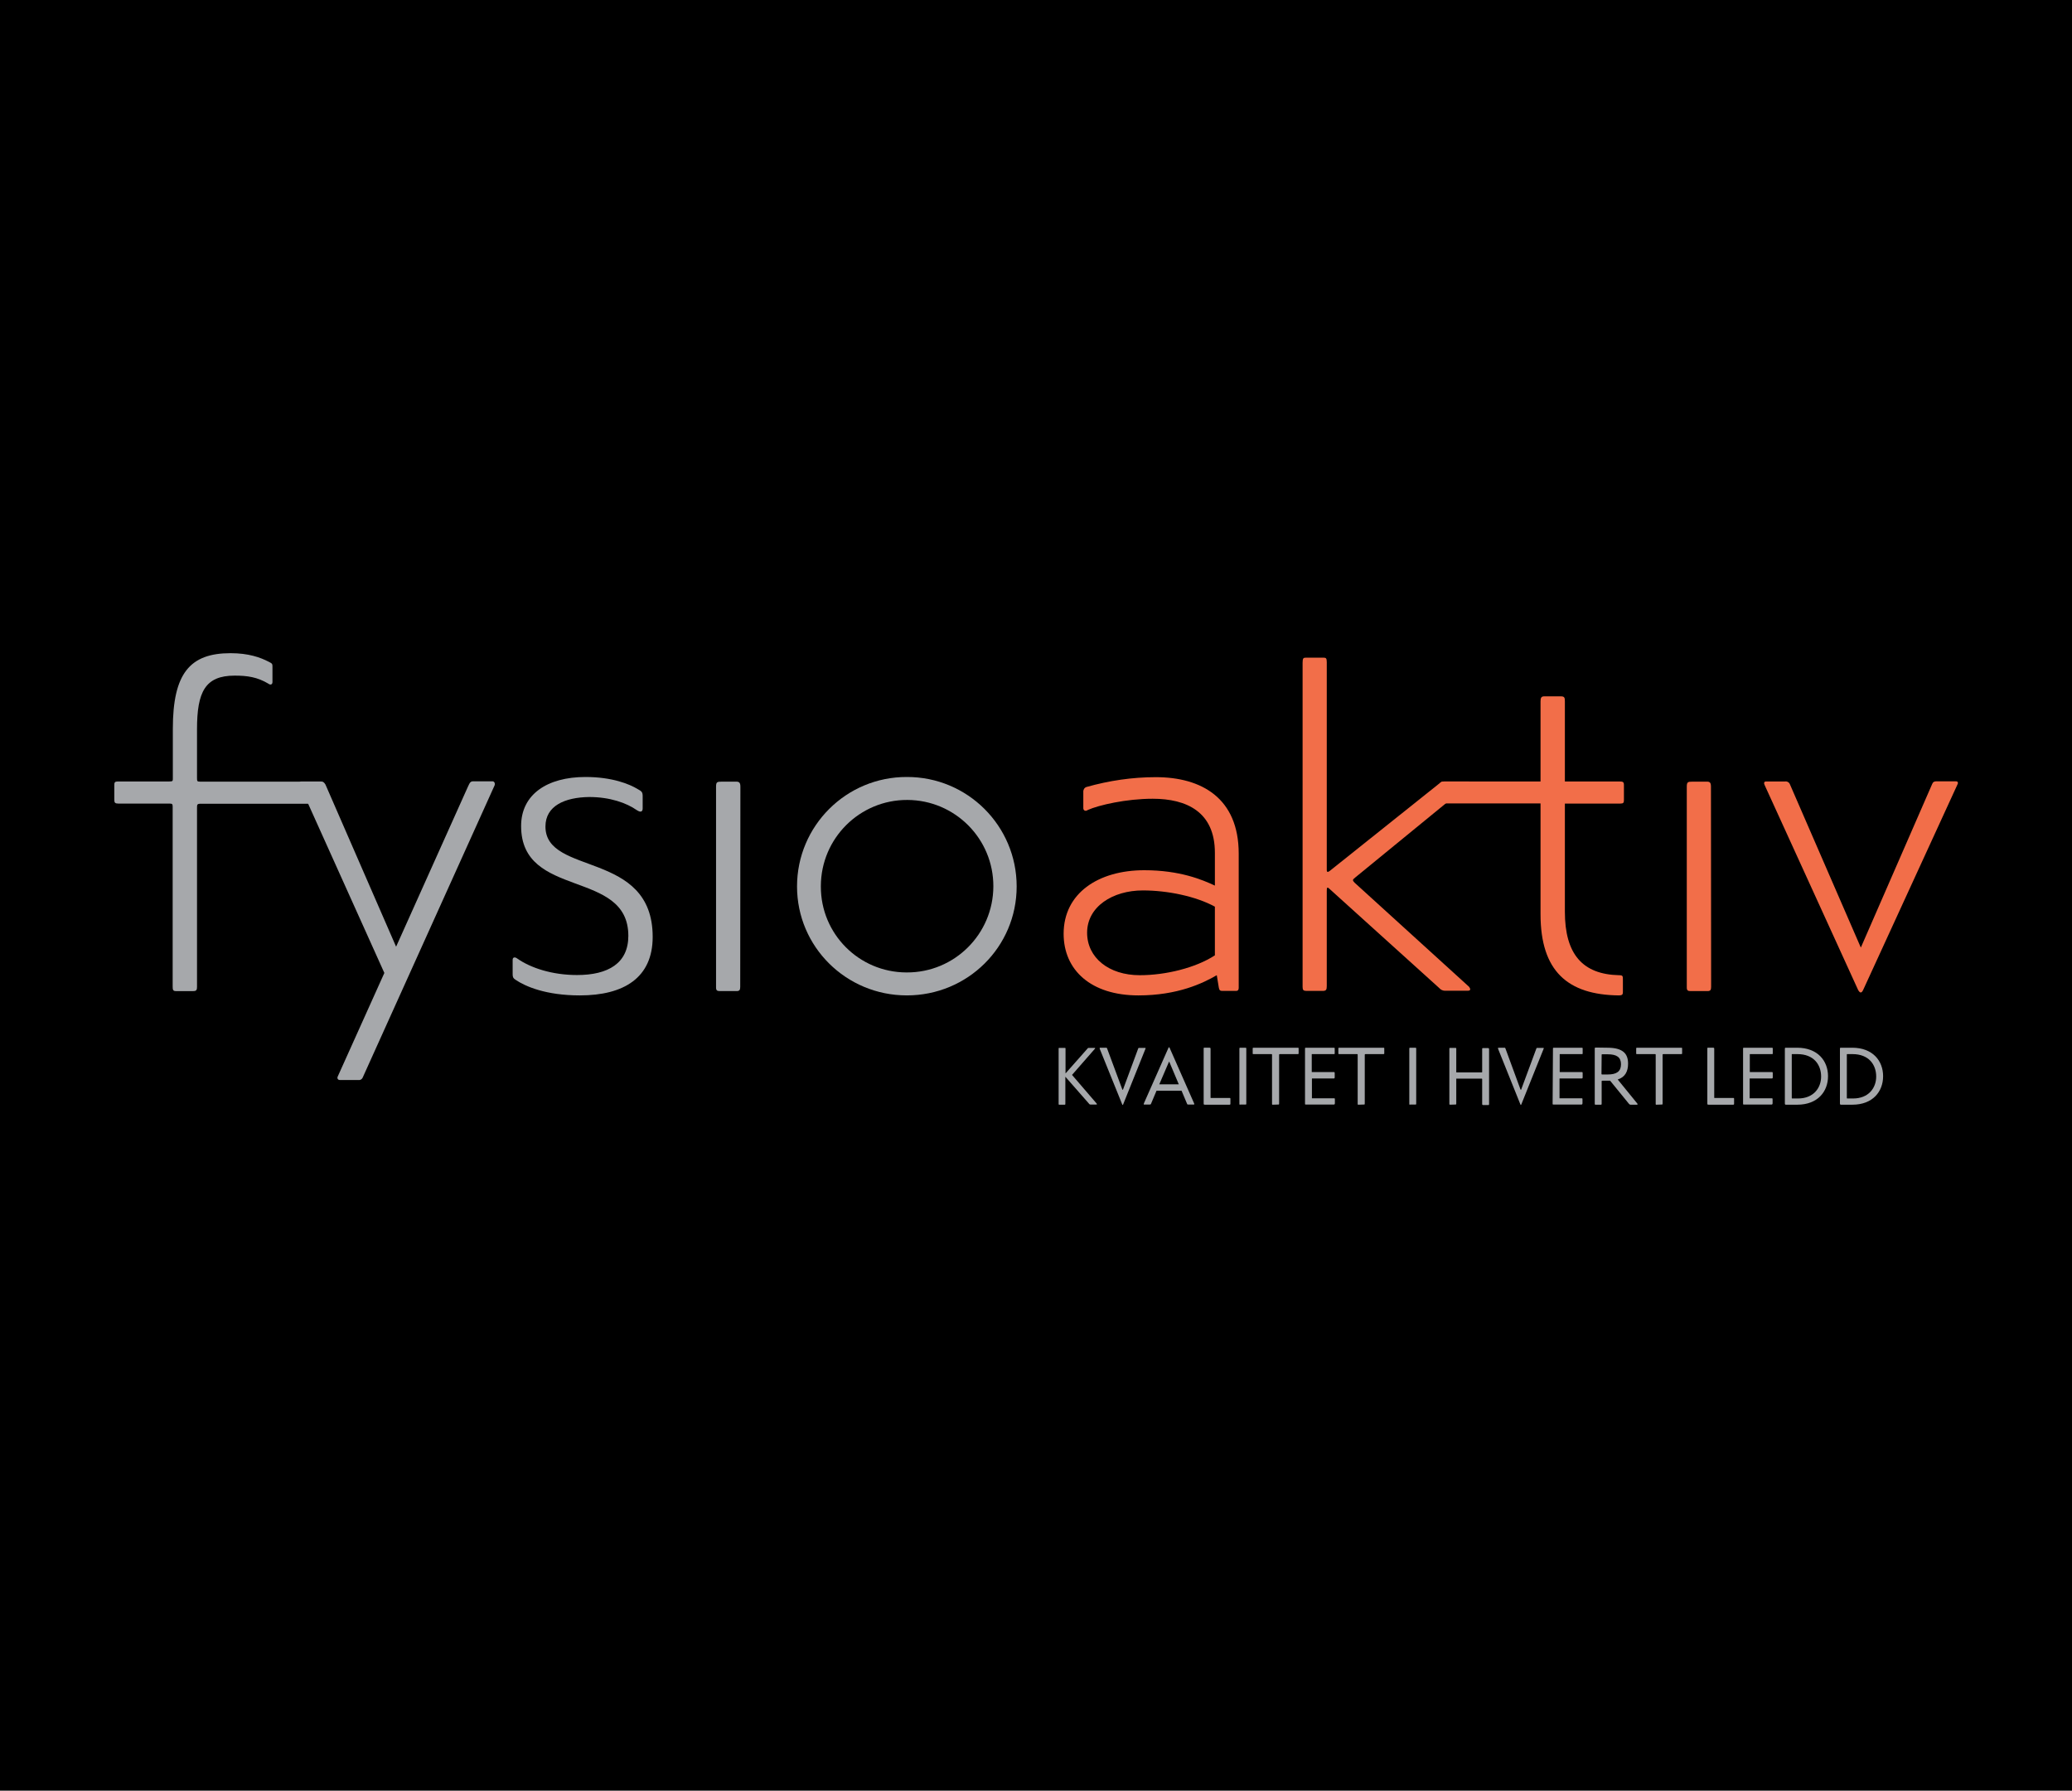 <?xml version="1.0" encoding="utf-8"?>
<!-- Generator: Adobe Illustrator 22.1.0, SVG Export Plug-In . SVG Version: 6.00 Build 0)  -->
<!DOCTYPE svg PUBLIC "-//W3C//DTD SVG 1.1//EN" "http://www.w3.org/Graphics/SVG/1.1/DTD/svg11.dtd">
<svg version="1.1" id="Layer_1" xmlns="http://www.w3.org/2000/svg" xmlns:xlink="http://www.w3.org/1999/xlink" x="0px" y="0px"
	 viewBox="0 0 1200 1037.1" style="enable-background:new 0 0 1200 1037.1;" xml:space="preserve">
<style type="text/css">
	.st0{fill:#A6A8AB;}
	.st1{fill:#F26E49;}
</style>
<title>Asset 21Swift - logo -</title>
<rect width="1200" height="1037.1"/>
<path class="st0" d="M114.1,422.4v27.9c0,2.1,0,2.4,1.8,2.4H185c1.8,0,2.4,0.5,2.4,2.1v8.6c0,1.8-0.8,2.1-2.1,2.1h-69.1
	c-2.1,0-2.1,0.5-2.1,2.6v103.5c0,1.6-0.3,2.4-2.1,2.4h-10.2c-1.6,0-1.8-0.8-1.8-2.6V467.2c0-1.6-0.3-1.8-2.1-1.8H68.5
	c-1.8,0-2.3-0.5-2.3-2.1v-8.6c0-1.6,0.3-2.1,2.1-2.1h29.7c2.1,0,2.1-0.3,2.1-1.8v-28.7c0-32.1,9.9-43.8,33.4-43.8
	c10.4,0,17.2,2.4,22.2,5c2.1,1,2.1,1.3,2.1,3.1v8.6c0,1.6-1.3,1.8-2.3,1c-6.5-3.9-12.3-4.7-19.6-4.7
	C118.8,391.3,114.1,400.7,114.1,422.4z"/>
<path class="st0" d="M210,624.2c-0.5,1-1.5,1.5-2.6,1.3h-10.6c-1,0-1.6-0.8-1.3-1.8l27.1-60.2l-49-108.8c-0.5-1-0.3-2.1,1-2.1h11
	c1.6,0,2.1,0.5,2.9,1.8l40.9,93.9l41.7-92.9c1-2.1,1.3-2.9,3.1-2.9h11c1.3,0,1.8,1.6,1,2.9L210,624.2z"/>
<path class="st0" d="M315.9,478.7c0,28.7,62.1,13.6,62.1,63.9c0,23.7-16.7,33.9-42.2,33.9c-19.6,0-31.6-5.2-37.3-9.1
	c-1.3-0.8-1.6-1.6-1.6-3.1v-8.4c0-1.8,1.6-1.6,2.6-0.8c7.8,5.5,20.3,9.6,34.7,9.6c18,0,29.7-6.8,29.7-22.7
	c0-38.9-62.1-21.1-62.1-63.6c0-18.3,15.1-28.4,37.3-28.4c15.6,0,25.6,4.2,30.2,7c2.4,1.3,2.9,1.8,2.9,4.2v7c0,1.8-1,2.6-3.4,1
	c-6-4.2-15.6-7.6-27.6-7.6C327.1,461.8,315.9,466.7,315.9,478.7z"/>
<path class="st0" d="M428.7,571.6c0,1.8-0.5,2.4-2.1,2.4H417c-1.6,0-2.3-0.3-2.3-2.1V455.8c0-2.9,0.5-3.1,3.4-3.1h8.3
	c1.6,0,2.4,0.5,2.4,2.9L428.7,571.6z"/>
<path class="st0" d="M525.2,450c35.1-0.1,63.6,28.3,63.6,63.4c0,0,0,0,0,0c0,35-28.4,63.1-63.6,63.1s-63.6-28.2-63.6-63.1
	C461.6,478.3,490.1,449.9,525.2,450C525.2,450,525.2,450,525.2,450z M525.2,563.2c27.6,0.1,50-22.2,50.1-49.8
	c0.1-27.6-22.2-50-49.8-50.1c-27.6-0.1-50,22.2-50.1,49.8c0,0.1,0,0.2,0,0.3c-0.1,27.4,22,49.7,49.5,49.8
	C524.9,563.2,525,563.2,525.2,563.2z"/>
<path class="st1" d="M704.7,564.8c-8.1,4.7-22.7,11.7-45.4,11.7c-27.4,0-43.3-14.6-43.3-35.7c0-23.5,20.1-36.8,46.7-36.8
	c20.6,0,33.6,5.5,40.9,8.9v-19c0-23.7-16.4-31.3-36-31.3c-15.4,0-31.3,3.7-37.6,6.5c-1.3,1-2.6,0.3-2.6-1v-9.4
	c-0.1-1.3,0.6-2.5,1.8-2.9c13.1-3.7,26.6-5.7,40.2-5.7c26.3,0,48,12,48,44.3v77.7c0,1-0.3,1.8-1.6,1.8H708c-1.3,0-1.8-0.3-2.1-1.8
	L704.7,564.8z M660.1,564.8c14.9,0,32.3-4.2,43.5-11.5v-28.2c-11-6-27.4-9.4-41.7-9.4c-17.5,0-32.3,9.4-32.3,24.5
	C629.6,554.6,642.1,564.8,660.1,564.8L660.1,564.8z"/>
<path class="st1" d="M770.2,515c-1.6-1.6-1.8-1-1.8,1v55c0,2.1-0.3,2.9-2.3,2.9h-9.4c-1.8,0-2.3-0.5-2.3-2.3V383.8
	c0-2.6,0.5-2.9,1.8-2.9h10.4c1.3,0,1.8,0.3,1.8,2.6V504c0,1,0.5,1.3,1.6,0.5l63.4-50.6c1-0.8,1.4-1.3,3.3-1.3h13.9
	c1,0,1,0.8,0.3,1.6l-66,54c-1.6,1.3-1.8,1.6-0.3,3.1l66.2,60.2c1,1.3,1,2.3-0.8,2.3h-12.8c-1.4,0.1-2.8-0.5-3.7-1.6L770.2,515z"/>
<path class="st1" d="M939.9,574.7c0,1.3-0.5,1.8-2.3,1.8c-29.7-0.3-45.4-14.1-45.4-47v-64.2h-55.8c-2.3,0-2.6-0.5-2.6-2.4V455
	c0-1.6,0.5-2.4,2.6-2.4h55.8v-46.4c0-2.1,0.5-2.9,2.1-2.9h9.7c2.1,0,2.3,0.8,2.3,2.9v46.4h31.6c2.1,0,2.6,0.3,2.6,2.1v8.6
	c0,1.6-0.3,2.1-2.1,2.1h-32.1V528c0,24.8,10.4,36.3,31.3,36.8c2.3,0,2.3,0.5,2.3,2.6L939.9,574.7z"/>
<path class="st1" d="M991,571.6c0,1.8-0.5,2.4-2.1,2.4h-9.7c-1.6,0-2.3-0.3-2.3-2.1V455.8c0-2.9,0.5-3.1,3.4-3.1h8.3
	c1.6,0,2.3,0.5,2.3,2.9L991,571.6z"/>
<path class="st1" d="M1022,454.7c-0.5-1-0.5-2.1,0.8-2.1h11c1.3-0.2,2.5,0.6,2.9,1.8l41,94.4l41.3-94.7c0.5-1.3,1.3-1.6,2.6-1.6h11
	c1.6,0,1.6,1,0.8,2.4l-54.2,118.1c-1.1,2.6-2.1,2.1-3.1,0.3L1022,454.7z"/>
<path class="st0" d="M613.5,639.8c-0.4,0-0.4-0.1-0.4-0.5v-32c0-0.3,0-0.4,0.3-0.4h3.3c0.4,0,0.4,0.1,0.4,0.4v14.4l12.9-14.6
	c0.1-0.1,0.2-0.2,0.4-0.2h3.6c0.3,0,0.3,0.2,0.2,0.4L621,622.4c-0.2,0.1-0.1,0.2,0,0.3l14.1,16.4c0.3,0.3,0.3,0.6-0.2,0.6h-3.3
	c-0.4,0-0.8-0.2-1-0.6L617,623.6v15.6c0,0.4,0,0.6-0.4,0.6H613.5z"/>
<path class="st0" d="M636.9,607.4c-0.1-0.4,0-0.6,0.2-0.6h3.5c0.4,0,0.5,0.1,0.6,0.5L650,631c0.1,0.2,0.3,0.3,0.4,0l8.7-23.5
	c0.1-0.4,0.2-0.6,0.6-0.6h3.5c0.4,0,0.3,0.3,0.2,0.5l-13,32.4c-0.1,0.2-0.3,0.2-0.4,0L636.9,607.4z"/>
<path class="st0" d="M676.7,606.9c0.2-0.5,0.5-0.5,0.7,0l14.2,32.2c0.2,0.4,0.1,0.6-0.3,0.6h-3.1c-0.4,0-0.6,0-0.7-0.4l-3.2-7.6
	h-14.5l-3.2,7.6c-0.2,0.4-0.3,0.4-0.8,0.4h-3.2c-0.3,0-0.3-0.2-0.1-0.7L676.7,606.9z M671.4,628h11.3l-5.4-12.8
	c-0.2-0.4-0.3-0.4-0.4,0L671.4,628z"/>
<path class="st0" d="M697.9,639.8c-0.7,0-0.8-0.1-0.8-0.8v-31.7c0-0.3,0-0.5,0.3-0.5h3.1c0.5,0,0.6,0.2,0.6,0.7v28.2
	c0,0.2,0,0.2,0.2,0.2h10.8c0.4,0,0.5,0.1,0.5,0.6v2.7c0,0.4-0.1,0.6-0.5,0.6H697.9z"/>
<path class="st0" d="M718.3,639.8c-0.5,0-0.5-0.1-0.5-0.6v-31.8c0-0.4,0-0.6,0.5-0.6h3.1c0.3,0,0.4,0.2,0.4,0.5v31.9
	c0,0.4,0,0.5-0.4,0.5H718.3z"/>
<path class="st0" d="M737.2,639.8c-0.4,0-0.5,0-0.5-0.5V611c0-0.4,0-0.5-0.4-0.5H726c-0.4,0-0.5,0-0.5-0.4v-2.9
	c0-0.3,0.1-0.4,0.4-0.4h25.7c0.3,0,0.5,0,0.5,0.4v2.9c0,0.3-0.1,0.4-0.5,0.4h-10.4c-0.3,0-0.4,0.1-0.4,0.4v28.2c0,0.4,0,0.6-0.4,0.6
	L737.2,639.8z"/>
<path class="st0" d="M755.8,607.2c0-0.3,0.1-0.4,0.4-0.4h16.2c0.5,0,0.6,0.1,0.6,0.4v2.8c0,0.4,0,0.5-0.5,0.5h-12.7
	c0,0-0.1,0-0.1,0.1v10.2c0,0.1,0,0.1,0.1,0.1h12.8c0.3,0,0.4,0.2,0.4,0.6v2.3c0,0.6-0.1,0.8-0.5,0.8H760c-0.1,0-0.2,0-0.2,0.2v11.2
	c0,0.1,0,0.1,0.1,0.1c0,0,0,0,0,0h12.8c0.4,0,0.4,0.2,0.4,0.7v2.3c0,0.3-0.2,0.6-0.5,0.6c0,0-0.1,0-0.1,0h-16.2
	c-0.4,0-0.5,0-0.5-0.5L755.8,607.2z"/>
<path class="st0" d="M786.8,639.8c-0.4,0-0.5,0-0.5-0.5V611c0-0.4,0-0.5-0.4-0.5h-10.3c-0.4,0-0.5,0-0.5-0.4v-2.9
	c0-0.3,0.1-0.4,0.4-0.4h25.7c0.3,0,0.5,0,0.5,0.4v2.9c0,0.3-0.1,0.4-0.5,0.4h-10.4c-0.3,0-0.4,0.1-0.4,0.4v28.2c0,0.4,0,0.6-0.4,0.6
	L786.8,639.8z"/>
<path class="st0" d="M816.7,639.8c-0.5,0-0.5-0.1-0.5-0.6v-31.8c0-0.4,0-0.6,0.5-0.6h3.1c0.3,0,0.4,0.2,0.4,0.5v31.9
	c0,0.4,0,0.5-0.4,0.5H816.7z"/>
<path class="st0" d="M839.9,639.8c-0.4,0-0.5-0.1-0.5-0.4v-32c0-0.4,0.1-0.5,0.5-0.5h3.1c0.2,0,0.4,0.1,0.4,0.3c0,0,0,0.1,0,0.1
	v13.6c0,0.1,0,0.2,0.1,0.2h14.7c0.1,0,0.2-0.1,0.2-0.2v-13.5c0-0.3,0.2-0.4,0.5-0.4h2.9c0.4,0,0.6,0.3,0.6,0.6v31.9
	c0,0.3-0.1,0.5-0.4,0.5h-2.9c-0.5,0-0.7-0.1-0.7-0.6V625c0-0.1-0.1-0.3-0.2-0.3c0,0,0,0-0.1,0h-14.6c-0.1,0-0.1,0-0.1,0.1
	c0,0,0,0,0,0v14.4c0,0.4-0.1,0.5-0.5,0.5L839.9,639.8z"/>
<path class="st0" d="M867.6,607.4c-0.1-0.4,0-0.6,0.2-0.6h3.5c0.4,0,0.5,0.1,0.6,0.5l8.7,23.7c0.1,0.2,0.3,0.3,0.4,0l8.7-23.5
	c0.1-0.4,0.2-0.6,0.6-0.6h3.5c0.4,0,0.3,0.3,0.2,0.5l-13,32.4c-0.1,0.2-0.3,0.2-0.4,0L867.6,607.4z"/>
<path class="st0" d="M899.4,607.2c0-0.3,0.1-0.4,0.4-0.4h16.2c0.5,0,0.6,0.1,0.6,0.4v2.8c0,0.4,0,0.5-0.5,0.5h-12.7
	c0,0-0.1,0-0.1,0.1v10.2c0,0.1,0,0.1,0.1,0.1h12.8c0.3,0,0.4,0.2,0.4,0.6v2.3c0,0.6-0.1,0.8-0.5,0.8h-12.7c-0.1,0-0.2,0-0.2,0.2
	v11.2c0,0.1,0,0.1,0.1,0.1c0,0,0,0,0,0h12.8c0.4,0,0.4,0.2,0.4,0.7v2.3c0,0.3-0.2,0.6-0.5,0.6c0,0-0.1,0-0.1,0h-16.2
	c-0.4,0-0.5,0-0.5-0.5L899.4,607.2z"/>
<path class="st0" d="M930.9,606.8c9.1,0,12,3.5,12,9.2c0,4.4-1.6,7.8-6,9.2l11.4,14c0.2,0.2,0.2,0.6-0.3,0.6h-3.7
	c-0.3,0-0.6-0.2-0.8-0.4l-11-13.5h-4.4c-0.5,0-0.5,0.1-0.5,0.5v12.8c0,0.3,0,0.6-0.4,0.6h-3.1c-0.4,0-0.5-0.1-0.5-0.6v-31.9
	c0-0.5,0.2-0.6,0.6-0.6L930.9,606.8z M927.5,621.7c0,0.5,0,0.6,0.5,0.6h3.1c5.2,0,7.7-1.8,7.7-5.9c0-4.1-2.5-5.8-7.7-5.8h-3
	c-0.5,0-0.5,0-0.5,0.5L927.5,621.7z"/>
<path class="st0" d="M959.4,639.8c-0.4,0-0.5,0-0.5-0.5V611c0-0.4,0-0.5-0.4-0.5h-10.4c-0.4,0-0.5,0-0.5-0.4v-2.9
	c0-0.3,0.1-0.4,0.4-0.4h25.7c0.3,0,0.5,0,0.5,0.4v2.9c0,0.3-0.1,0.4-0.5,0.4h-10.4c-0.3,0-0.4,0.1-0.4,0.4v28.2c0,0.4,0,0.6-0.4,0.6
	L959.4,639.8z"/>
<path class="st0" d="M989.6,639.8c-0.7,0-0.8-0.1-0.8-0.8v-31.7c0-0.3,0-0.5,0.3-0.5h3.1c0.5,0,0.6,0.2,0.6,0.7v28.2
	c0,0.2,0,0.2,0.2,0.2h10.8c0.4,0,0.5,0.1,0.5,0.6v2.7c0,0.4-0.1,0.6-0.5,0.6H989.6z"/>
<path class="st0" d="M1009.5,607.2c0-0.3,0.1-0.4,0.4-0.4h16.2c0.5,0,0.6,0.1,0.6,0.4v2.8c0,0.4,0,0.5-0.5,0.5h-12.7
	c0,0-0.1,0-0.1,0.1v10.2c0,0.1,0,0.1,0.1,0.1h12.8c0.3,0,0.4,0.2,0.4,0.6v2.3c0,0.6-0.1,0.8-0.5,0.8h-12.7c-0.1,0-0.2,0-0.2,0.2
	v11.2c0,0.1,0,0.1,0.1,0.1c0,0,0,0,0,0h12.8c0.4,0,0.4,0.2,0.4,0.7v2.3c0,0.3-0.2,0.6-0.5,0.6c0,0-0.1,0-0.1,0H1010
	c-0.4,0-0.5,0-0.5-0.5L1009.5,607.2z"/>
<path class="st0" d="M1034.3,639.8c-0.4,0-0.6-0.2-0.6-0.7v-31.7c0-0.4,0.1-0.6,0.4-0.6h6.7c11.9,0,17.9,7.6,17.9,16.5
	s-6,16.5-17.8,16.5H1034.3z M1037.7,635.8c0,0.3,0,0.4,0.4,0.4h3.2c9,0,13.4-6.1,13.4-12.7c0-6.9-4.3-13-13.7-13h-3.1
	c-0.2,0-0.2,0.1-0.2,0.2L1037.7,635.8z"/>
<path class="st0" d="M1066.2,639.8c-0.4,0-0.6-0.2-0.6-0.7v-31.7c0-0.4,0.1-0.6,0.4-0.6h6.7c11.9,0,17.9,7.6,17.9,16.5
	s-6,16.5-17.8,16.5H1066.2z M1069.6,635.8c0,0.3,0,0.4,0.4,0.4h3.2c9,0,13.4-6.1,13.4-12.7c0-6.9-4.3-13-13.7-13h-3.1
	c-0.2,0-0.2,0.1-0.2,0.2L1069.6,635.8z"/>
</svg>
